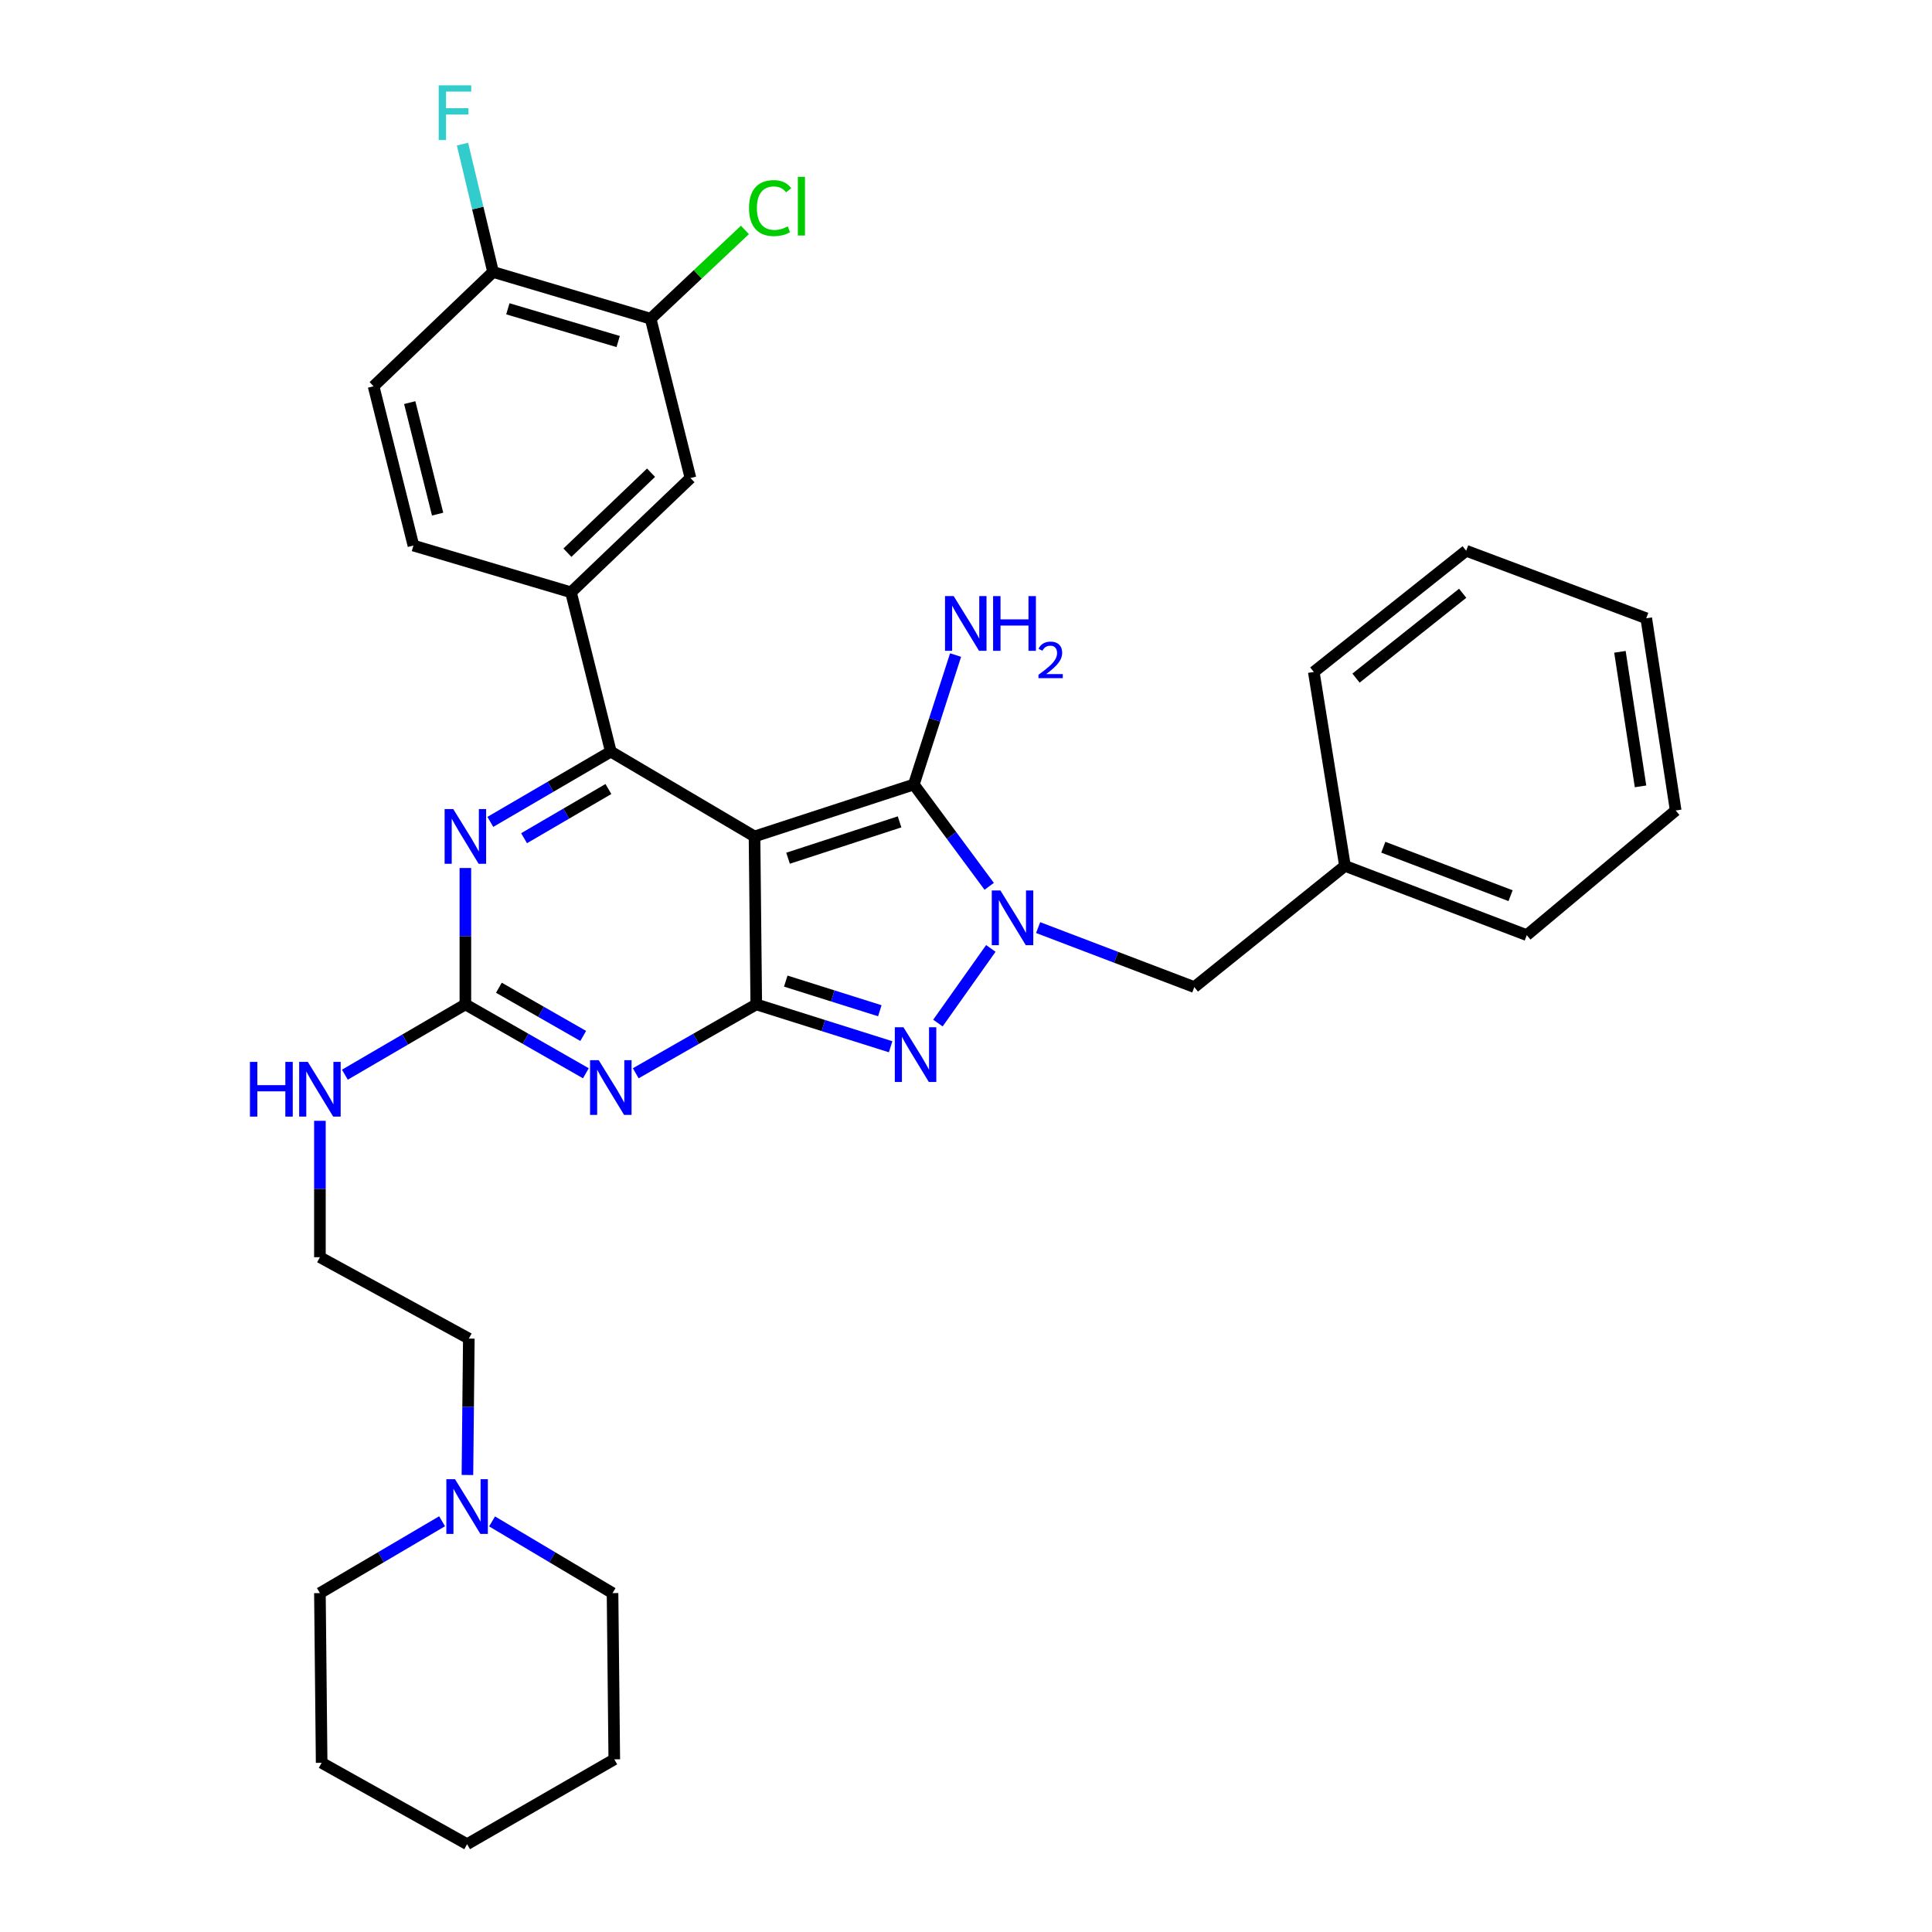 <?xml version='1.0' encoding='iso-8859-1'?>
<svg version='1.1' baseProfile='full'
              xmlns='http://www.w3.org/2000/svg'
                      xmlns:rdkit='http://www.rdkit.org/xml'
                      xmlns:xlink='http://www.w3.org/1999/xlink'
                  xml:space='preserve'
width='1000px' height='1000px' viewBox='0 0 1000 1000'>
<!-- END OF HEADER -->
<rect style='opacity:1.0;fill:#FFFFFF;stroke:none' width='1000' height='1000' x='0' y='0'> </rect>
<path class='bond-0' d='M 240.876,449.278 L 240.876,484.576' style='fill:none;fill-rule:evenodd;stroke:#0000FF;stroke-width:6px;stroke-linecap:butt;stroke-linejoin:miter;stroke-opacity:1' />
<path class='bond-0' d='M 240.876,484.576 L 240.876,519.874' style='fill:none;fill-rule:evenodd;stroke:#000000;stroke-width:6px;stroke-linecap:butt;stroke-linejoin:miter;stroke-opacity:1' />
<path class='bond-1' d='M 253.794,425.409 L 284.974,407.222' style='fill:none;fill-rule:evenodd;stroke:#0000FF;stroke-width:6px;stroke-linecap:butt;stroke-linejoin:miter;stroke-opacity:1' />
<path class='bond-1' d='M 284.974,407.222 L 316.154,389.034' style='fill:none;fill-rule:evenodd;stroke:#000000;stroke-width:6px;stroke-linecap:butt;stroke-linejoin:miter;stroke-opacity:1' />
<path class='bond-1' d='M 271.258,433.855 L 293.084,421.124' style='fill:none;fill-rule:evenodd;stroke:#0000FF;stroke-width:6px;stroke-linecap:butt;stroke-linejoin:miter;stroke-opacity:1' />
<path class='bond-1' d='M 293.084,421.124 L 314.909,408.392' style='fill:none;fill-rule:evenodd;stroke:#000000;stroke-width:6px;stroke-linecap:butt;stroke-linejoin:miter;stroke-opacity:1' />
<path class='bond-2' d='M 240.876,519.874 L 272.061,537.698' style='fill:none;fill-rule:evenodd;stroke:#000000;stroke-width:6px;stroke-linecap:butt;stroke-linejoin:miter;stroke-opacity:1' />
<path class='bond-2' d='M 272.061,537.698 L 303.246,555.523' style='fill:none;fill-rule:evenodd;stroke:#0000FF;stroke-width:6px;stroke-linecap:butt;stroke-linejoin:miter;stroke-opacity:1' />
<path class='bond-2' d='M 258.218,511.248 L 280.047,523.725' style='fill:none;fill-rule:evenodd;stroke:#000000;stroke-width:6px;stroke-linecap:butt;stroke-linejoin:miter;stroke-opacity:1' />
<path class='bond-2' d='M 280.047,523.725 L 301.877,536.202' style='fill:none;fill-rule:evenodd;stroke:#0000FF;stroke-width:6px;stroke-linecap:butt;stroke-linejoin:miter;stroke-opacity:1' />
<path class='bond-3' d='M 240.876,519.874 L 209.692,538.066' style='fill:none;fill-rule:evenodd;stroke:#000000;stroke-width:6px;stroke-linecap:butt;stroke-linejoin:miter;stroke-opacity:1' />
<path class='bond-3' d='M 209.692,538.066 L 178.507,556.258' style='fill:none;fill-rule:evenodd;stroke:#0000FF;stroke-width:6px;stroke-linecap:butt;stroke-linejoin:miter;stroke-opacity:1' />
<path class='bond-4' d='M 329.062,555.524 L 360.251,537.699' style='fill:none;fill-rule:evenodd;stroke:#0000FF;stroke-width:6px;stroke-linecap:butt;stroke-linejoin:miter;stroke-opacity:1' />
<path class='bond-4' d='M 360.251,537.699 L 391.441,519.874' style='fill:none;fill-rule:evenodd;stroke:#000000;stroke-width:6px;stroke-linecap:butt;stroke-linejoin:miter;stroke-opacity:1' />
<path class='bond-5' d='M 316.154,389.034 L 295.544,306.576' style='fill:none;fill-rule:evenodd;stroke:#000000;stroke-width:6px;stroke-linecap:butt;stroke-linejoin:miter;stroke-opacity:1' />
<path class='bond-6' d='M 316.154,389.034 L 390.538,432.945' style='fill:none;fill-rule:evenodd;stroke:#000000;stroke-width:6px;stroke-linecap:butt;stroke-linejoin:miter;stroke-opacity:1' />
<path class='bond-7' d='M 165.588,580.128 L 165.588,615.426' style='fill:none;fill-rule:evenodd;stroke:#0000FF;stroke-width:6px;stroke-linecap:butt;stroke-linejoin:miter;stroke-opacity:1' />
<path class='bond-7' d='M 165.588,615.426 L 165.588,650.723' style='fill:none;fill-rule:evenodd;stroke:#000000;stroke-width:6px;stroke-linecap:butt;stroke-linejoin:miter;stroke-opacity:1' />
<path class='bond-8' d='M 241.938,763.451 L 242.301,728.149' style='fill:none;fill-rule:evenodd;stroke:#0000FF;stroke-width:6px;stroke-linecap:butt;stroke-linejoin:miter;stroke-opacity:1' />
<path class='bond-8' d='M 242.301,728.149 L 242.664,692.847' style='fill:none;fill-rule:evenodd;stroke:#000000;stroke-width:6px;stroke-linecap:butt;stroke-linejoin:miter;stroke-opacity:1' />
<path class='bond-9' d='M 254.7,787.481 L 285.874,806.035' style='fill:none;fill-rule:evenodd;stroke:#0000FF;stroke-width:6px;stroke-linecap:butt;stroke-linejoin:miter;stroke-opacity:1' />
<path class='bond-9' d='M 285.874,806.035 L 317.048,824.59' style='fill:none;fill-rule:evenodd;stroke:#000000;stroke-width:6px;stroke-linecap:butt;stroke-linejoin:miter;stroke-opacity:1' />
<path class='bond-10' d='M 228.82,787.401 L 197.204,805.995' style='fill:none;fill-rule:evenodd;stroke:#0000FF;stroke-width:6px;stroke-linecap:butt;stroke-linejoin:miter;stroke-opacity:1' />
<path class='bond-10' d='M 197.204,805.995 L 165.588,824.59' style='fill:none;fill-rule:evenodd;stroke:#000000;stroke-width:6px;stroke-linecap:butt;stroke-linejoin:miter;stroke-opacity:1' />
<path class='bond-11' d='M 390.538,432.945 L 391.441,519.874' style='fill:none;fill-rule:evenodd;stroke:#000000;stroke-width:6px;stroke-linecap:butt;stroke-linejoin:miter;stroke-opacity:1' />
<path class='bond-12' d='M 390.538,432.945 L 472.996,406.058' style='fill:none;fill-rule:evenodd;stroke:#000000;stroke-width:6px;stroke-linecap:butt;stroke-linejoin:miter;stroke-opacity:1' />
<path class='bond-12' d='M 407.896,444.214 L 465.617,425.393' style='fill:none;fill-rule:evenodd;stroke:#000000;stroke-width:6px;stroke-linecap:butt;stroke-linejoin:miter;stroke-opacity:1' />
<path class='bond-13' d='M 391.441,519.874 L 426.215,530.837' style='fill:none;fill-rule:evenodd;stroke:#000000;stroke-width:6px;stroke-linecap:butt;stroke-linejoin:miter;stroke-opacity:1' />
<path class='bond-13' d='M 426.215,530.837 L 460.989,541.8' style='fill:none;fill-rule:evenodd;stroke:#0000FF;stroke-width:6px;stroke-linecap:butt;stroke-linejoin:miter;stroke-opacity:1' />
<path class='bond-13' d='M 406.712,507.813 L 431.054,515.487' style='fill:none;fill-rule:evenodd;stroke:#000000;stroke-width:6px;stroke-linecap:butt;stroke-linejoin:miter;stroke-opacity:1' />
<path class='bond-13' d='M 431.054,515.487 L 455.396,523.161' style='fill:none;fill-rule:evenodd;stroke:#0000FF;stroke-width:6px;stroke-linecap:butt;stroke-linejoin:miter;stroke-opacity:1' />
<path class='bond-14' d='M 485.466,529.537 L 512.857,490.898' style='fill:none;fill-rule:evenodd;stroke:#0000FF;stroke-width:6px;stroke-linecap:butt;stroke-linejoin:miter;stroke-opacity:1' />
<path class='bond-15' d='M 512.008,458.762 L 492.502,432.41' style='fill:none;fill-rule:evenodd;stroke:#0000FF;stroke-width:6px;stroke-linecap:butt;stroke-linejoin:miter;stroke-opacity:1' />
<path class='bond-15' d='M 492.502,432.41 L 472.996,406.058' style='fill:none;fill-rule:evenodd;stroke:#000000;stroke-width:6px;stroke-linecap:butt;stroke-linejoin:miter;stroke-opacity:1' />
<path class='bond-16' d='M 537.336,480.119 L 577.757,495.517' style='fill:none;fill-rule:evenodd;stroke:#0000FF;stroke-width:6px;stroke-linecap:butt;stroke-linejoin:miter;stroke-opacity:1' />
<path class='bond-16' d='M 577.757,495.517 L 618.178,510.915' style='fill:none;fill-rule:evenodd;stroke:#000000;stroke-width:6px;stroke-linecap:butt;stroke-linejoin:miter;stroke-opacity:1' />
<path class='bond-17' d='M 472.996,406.058 L 483.802,372.557' style='fill:none;fill-rule:evenodd;stroke:#000000;stroke-width:6px;stroke-linecap:butt;stroke-linejoin:miter;stroke-opacity:1' />
<path class='bond-17' d='M 483.802,372.557 L 494.609,339.055' style='fill:none;fill-rule:evenodd;stroke:#0000FF;stroke-width:6px;stroke-linecap:butt;stroke-linejoin:miter;stroke-opacity:1' />
<path class='bond-18' d='M 242.664,692.847 L 165.588,650.723' style='fill:none;fill-rule:evenodd;stroke:#000000;stroke-width:6px;stroke-linecap:butt;stroke-linejoin:miter;stroke-opacity:1' />
<path class='bond-19' d='M 317.048,824.59 L 317.951,910.634' style='fill:none;fill-rule:evenodd;stroke:#000000;stroke-width:6px;stroke-linecap:butt;stroke-linejoin:miter;stroke-opacity:1' />
<path class='bond-20' d='M 696.148,448.181 L 618.178,510.915' style='fill:none;fill-rule:evenodd;stroke:#000000;stroke-width:6px;stroke-linecap:butt;stroke-linejoin:miter;stroke-opacity:1' />
<path class='bond-21' d='M 696.148,448.181 L 790.257,484.028' style='fill:none;fill-rule:evenodd;stroke:#000000;stroke-width:6px;stroke-linecap:butt;stroke-linejoin:miter;stroke-opacity:1' />
<path class='bond-21' d='M 715.993,438.518 L 781.87,463.61' style='fill:none;fill-rule:evenodd;stroke:#000000;stroke-width:6px;stroke-linecap:butt;stroke-linejoin:miter;stroke-opacity:1' />
<path class='bond-22' d='M 696.148,448.181 L 680.018,347.805' style='fill:none;fill-rule:evenodd;stroke:#000000;stroke-width:6px;stroke-linecap:butt;stroke-linejoin:miter;stroke-opacity:1' />
<path class='bond-23' d='M 336.773,164.978 L 255.209,140.774' style='fill:none;fill-rule:evenodd;stroke:#000000;stroke-width:6px;stroke-linecap:butt;stroke-linejoin:miter;stroke-opacity:1' />
<path class='bond-23' d='M 319.959,176.777 L 262.865,159.834' style='fill:none;fill-rule:evenodd;stroke:#000000;stroke-width:6px;stroke-linecap:butt;stroke-linejoin:miter;stroke-opacity:1' />
<path class='bond-24' d='M 336.773,164.978 L 357.383,247.428' style='fill:none;fill-rule:evenodd;stroke:#000000;stroke-width:6px;stroke-linecap:butt;stroke-linejoin:miter;stroke-opacity:1' />
<path class='bond-25' d='M 336.773,164.978 L 361.17,141.995' style='fill:none;fill-rule:evenodd;stroke:#000000;stroke-width:6px;stroke-linecap:butt;stroke-linejoin:miter;stroke-opacity:1' />
<path class='bond-25' d='M 361.17,141.995 L 385.568,119.012' style='fill:none;fill-rule:evenodd;stroke:#00CC00;stroke-width:6px;stroke-linecap:butt;stroke-linejoin:miter;stroke-opacity:1' />
<path class='bond-26' d='M 255.209,140.774 L 193.37,199.931' style='fill:none;fill-rule:evenodd;stroke:#000000;stroke-width:6px;stroke-linecap:butt;stroke-linejoin:miter;stroke-opacity:1' />
<path class='bond-27' d='M 255.209,140.774 L 247.297,107.689' style='fill:none;fill-rule:evenodd;stroke:#000000;stroke-width:6px;stroke-linecap:butt;stroke-linejoin:miter;stroke-opacity:1' />
<path class='bond-27' d='M 247.297,107.689 L 239.386,74.604' style='fill:none;fill-rule:evenodd;stroke:#33CCCC;stroke-width:6px;stroke-linecap:butt;stroke-linejoin:miter;stroke-opacity:1' />
<path class='bond-28' d='M 193.37,199.931 L 213.989,282.38' style='fill:none;fill-rule:evenodd;stroke:#000000;stroke-width:6px;stroke-linecap:butt;stroke-linejoin:miter;stroke-opacity:1' />
<path class='bond-28' d='M 212.076,208.393 L 226.51,266.108' style='fill:none;fill-rule:evenodd;stroke:#000000;stroke-width:6px;stroke-linecap:butt;stroke-linejoin:miter;stroke-opacity:1' />
<path class='bond-29' d='M 213.989,282.38 L 295.544,306.576' style='fill:none;fill-rule:evenodd;stroke:#000000;stroke-width:6px;stroke-linecap:butt;stroke-linejoin:miter;stroke-opacity:1' />
<path class='bond-30' d='M 295.544,306.576 L 357.383,247.428' style='fill:none;fill-rule:evenodd;stroke:#000000;stroke-width:6px;stroke-linecap:butt;stroke-linejoin:miter;stroke-opacity:1' />
<path class='bond-30' d='M 293.695,286.072 L 336.982,244.669' style='fill:none;fill-rule:evenodd;stroke:#000000;stroke-width:6px;stroke-linecap:butt;stroke-linejoin:miter;stroke-opacity:1' />
<path class='bond-31' d='M 790.257,484.028 L 867.332,419.506' style='fill:none;fill-rule:evenodd;stroke:#000000;stroke-width:6px;stroke-linecap:butt;stroke-linejoin:miter;stroke-opacity:1' />
<path class='bond-32' d='M 680.018,347.805 L 758.89,285.071' style='fill:none;fill-rule:evenodd;stroke:#000000;stroke-width:6px;stroke-linecap:butt;stroke-linejoin:miter;stroke-opacity:1' />
<path class='bond-32' d='M 701.867,350.991 L 757.078,307.077' style='fill:none;fill-rule:evenodd;stroke:#000000;stroke-width:6px;stroke-linecap:butt;stroke-linejoin:miter;stroke-opacity:1' />
<path class='bond-33' d='M 867.332,419.506 L 852.096,320.023' style='fill:none;fill-rule:evenodd;stroke:#000000;stroke-width:6px;stroke-linecap:butt;stroke-linejoin:miter;stroke-opacity:1' />
<path class='bond-33' d='M 849.138,407.02 L 838.472,337.382' style='fill:none;fill-rule:evenodd;stroke:#000000;stroke-width:6px;stroke-linecap:butt;stroke-linejoin:miter;stroke-opacity:1' />
<path class='bond-34' d='M 758.89,285.071 L 852.096,320.023' style='fill:none;fill-rule:evenodd;stroke:#000000;stroke-width:6px;stroke-linecap:butt;stroke-linejoin:miter;stroke-opacity:1' />
<path class='bond-35' d='M 165.588,824.59 L 166.483,912.422' style='fill:none;fill-rule:evenodd;stroke:#000000;stroke-width:6px;stroke-linecap:butt;stroke-linejoin:miter;stroke-opacity:1' />
<path class='bond-36' d='M 166.483,912.422 L 241.77,954.545' style='fill:none;fill-rule:evenodd;stroke:#000000;stroke-width:6px;stroke-linecap:butt;stroke-linejoin:miter;stroke-opacity:1' />
<path class='bond-37' d='M 317.951,910.634 L 241.77,954.545' style='fill:none;fill-rule:evenodd;stroke:#000000;stroke-width:6px;stroke-linecap:butt;stroke-linejoin:miter;stroke-opacity:1' />
<path  class='atom-0' d='M 234.616 418.785
L 243.896 433.785
Q 244.816 435.265, 246.296 437.945
Q 247.776 440.625, 247.856 440.785
L 247.856 418.785
L 251.616 418.785
L 251.616 447.105
L 247.736 447.105
L 237.776 430.705
Q 236.616 428.785, 235.376 426.585
Q 234.176 424.385, 233.816 423.705
L 233.816 447.105
L 230.136 447.105
L 230.136 418.785
L 234.616 418.785
' fill='#0000FF'/>
<path  class='atom-2' d='M 309.894 548.74
L 319.174 563.74
Q 320.094 565.22, 321.574 567.9
Q 323.054 570.58, 323.134 570.74
L 323.134 548.74
L 326.894 548.74
L 326.894 577.06
L 323.014 577.06
L 313.054 560.66
Q 311.894 558.74, 310.654 556.54
Q 309.454 554.34, 309.094 553.66
L 309.094 577.06
L 305.414 577.06
L 305.414 548.74
L 309.894 548.74
' fill='#0000FF'/>
<path  class='atom-4' d='M 129.368 549.635
L 133.208 549.635
L 133.208 561.675
L 147.688 561.675
L 147.688 549.635
L 151.528 549.635
L 151.528 577.955
L 147.688 577.955
L 147.688 564.875
L 133.208 564.875
L 133.208 577.955
L 129.368 577.955
L 129.368 549.635
' fill='#0000FF'/>
<path  class='atom-4' d='M 159.328 549.635
L 168.608 564.635
Q 169.528 566.115, 171.008 568.795
Q 172.488 571.475, 172.568 571.635
L 172.568 549.635
L 176.328 549.635
L 176.328 577.955
L 172.448 577.955
L 162.488 561.555
Q 161.328 559.635, 160.088 557.435
Q 158.888 555.235, 158.528 554.555
L 158.528 577.955
L 154.848 577.955
L 154.848 549.635
L 159.328 549.635
' fill='#0000FF'/>
<path  class='atom-5' d='M 235.51 765.625
L 244.79 780.625
Q 245.71 782.105, 247.19 784.785
Q 248.67 787.465, 248.75 787.625
L 248.75 765.625
L 252.51 765.625
L 252.51 793.945
L 248.63 793.945
L 238.67 777.545
Q 237.51 775.625, 236.27 773.425
Q 235.07 771.225, 234.71 770.545
L 234.71 793.945
L 231.03 793.945
L 231.03 765.625
L 235.51 765.625
' fill='#0000FF'/>
<path  class='atom-8' d='M 467.63 531.707
L 476.91 546.707
Q 477.83 548.187, 479.31 550.867
Q 480.79 553.547, 480.87 553.707
L 480.87 531.707
L 484.63 531.707
L 484.63 560.027
L 480.75 560.027
L 470.79 543.627
Q 469.63 541.707, 468.39 539.507
Q 467.19 537.307, 466.83 536.627
L 466.83 560.027
L 463.15 560.027
L 463.15 531.707
L 467.63 531.707
' fill='#0000FF'/>
<path  class='atom-9' d='M 517.819 460.908
L 527.099 475.908
Q 528.019 477.388, 529.499 480.068
Q 530.979 482.748, 531.059 482.908
L 531.059 460.908
L 534.819 460.908
L 534.819 489.228
L 530.939 489.228
L 520.979 472.828
Q 519.819 470.908, 518.579 468.708
Q 517.379 466.508, 517.019 465.828
L 517.019 489.228
L 513.339 489.228
L 513.339 460.908
L 517.819 460.908
' fill='#0000FF'/>
<path  class='atom-11' d='M 493.623 308.546
L 502.903 323.546
Q 503.823 325.026, 505.303 327.706
Q 506.783 330.386, 506.863 330.546
L 506.863 308.546
L 510.623 308.546
L 510.623 336.866
L 506.743 336.866
L 496.783 320.466
Q 495.623 318.546, 494.383 316.346
Q 493.183 314.146, 492.823 313.466
L 492.823 336.866
L 489.143 336.866
L 489.143 308.546
L 493.623 308.546
' fill='#0000FF'/>
<path  class='atom-11' d='M 514.023 308.546
L 517.863 308.546
L 517.863 320.586
L 532.343 320.586
L 532.343 308.546
L 536.183 308.546
L 536.183 336.866
L 532.343 336.866
L 532.343 323.786
L 517.863 323.786
L 517.863 336.866
L 514.023 336.866
L 514.023 308.546
' fill='#0000FF'/>
<path  class='atom-11' d='M 537.556 335.872
Q 538.242 334.104, 539.879 333.127
Q 541.516 332.124, 543.786 332.124
Q 546.611 332.124, 548.195 333.655
Q 549.779 335.186, 549.779 337.905
Q 549.779 340.677, 547.72 343.264
Q 545.687 345.852, 541.463 348.914
L 550.096 348.914
L 550.096 351.026
L 537.503 351.026
L 537.503 349.257
Q 540.988 346.776, 543.047 344.928
Q 545.133 343.08, 546.136 341.416
Q 547.139 339.753, 547.139 338.037
Q 547.139 336.242, 546.241 335.239
Q 545.344 334.236, 543.786 334.236
Q 542.281 334.236, 541.278 334.843
Q 540.275 335.45, 539.562 336.796
L 537.556 335.872
' fill='#0000FF'/>
<path  class='atom-22' d='M 227.073 44.165
L 243.913 44.165
L 243.913 47.405
L 230.873 47.405
L 230.873 56.005
L 242.473 56.005
L 242.473 59.285
L 230.873 59.285
L 230.873 72.485
L 227.073 72.485
L 227.073 44.165
' fill='#33CCCC'/>
<path  class='atom-23' d='M 387.692 107.705
Q 387.692 100.665, 390.972 96.985
Q 394.292 93.265, 400.572 93.265
Q 406.412 93.265, 409.532 97.385
L 406.892 99.545
Q 404.612 96.545, 400.572 96.545
Q 396.292 96.545, 394.012 99.425
Q 391.772 102.265, 391.772 107.705
Q 391.772 113.305, 394.092 116.185
Q 396.452 119.065, 401.012 119.065
Q 404.132 119.065, 407.772 117.185
L 408.892 120.185
Q 407.412 121.145, 405.172 121.705
Q 402.932 122.265, 400.452 122.265
Q 394.292 122.265, 390.972 118.505
Q 387.692 114.745, 387.692 107.705
' fill='#00CC00'/>
<path  class='atom-23' d='M 412.972 91.545
L 416.652 91.545
L 416.652 121.905
L 412.972 121.905
L 412.972 91.545
' fill='#00CC00'/>
</svg>
